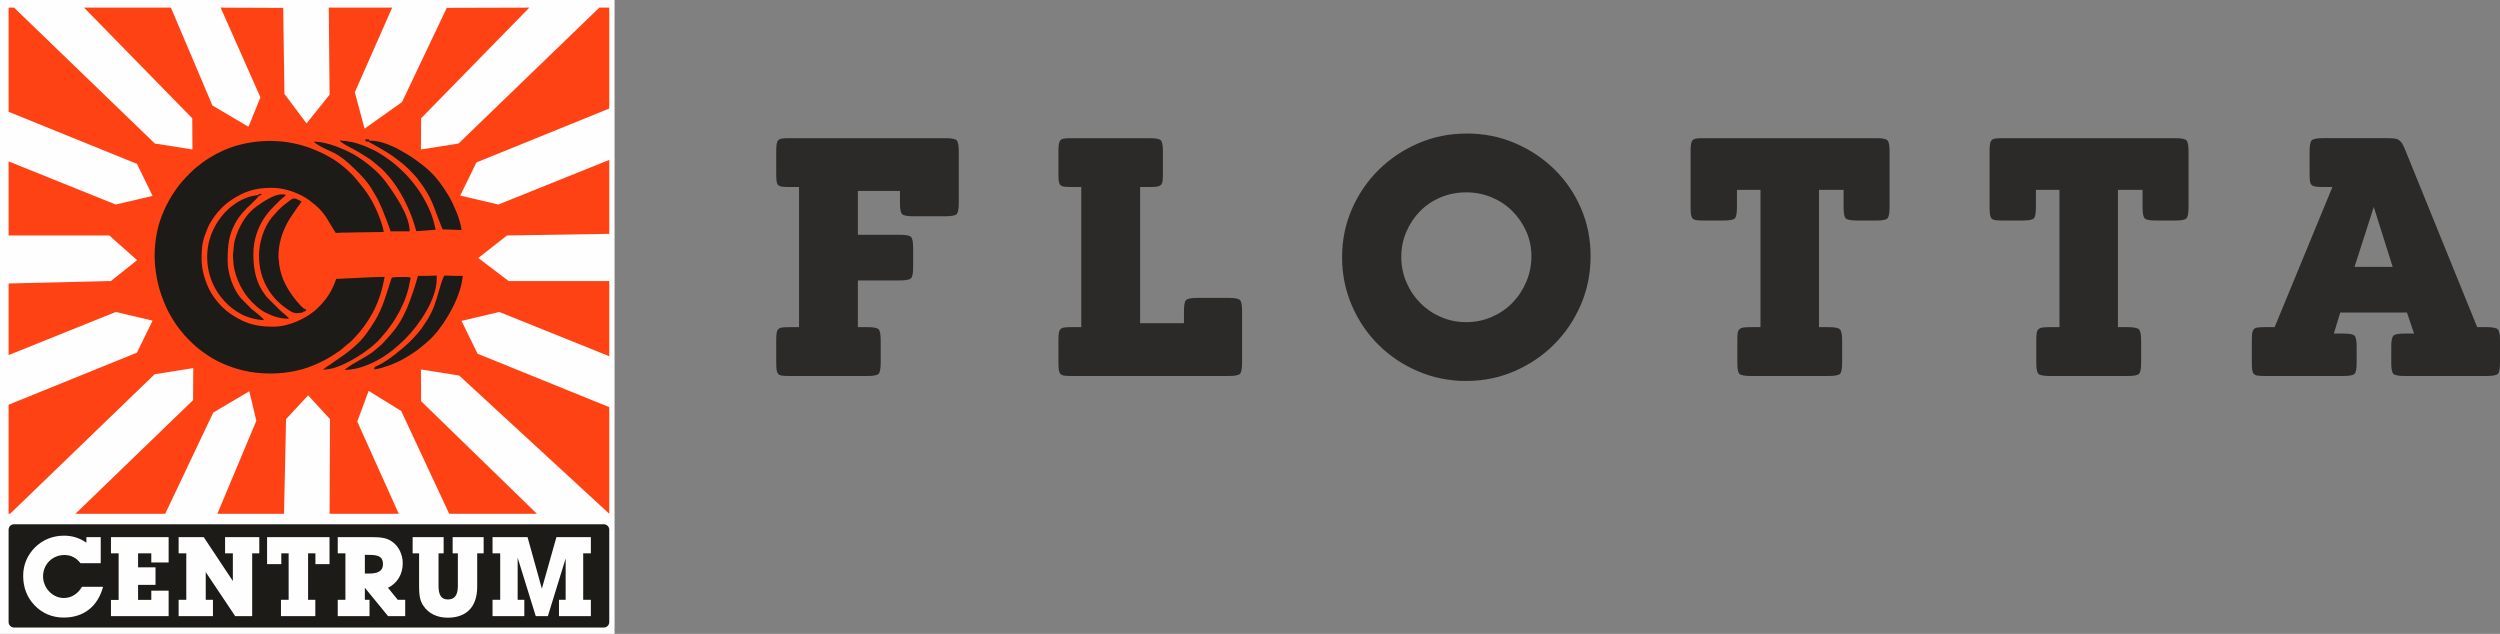 <?xml version="1.0" encoding="UTF-8"?>
<!DOCTYPE svg PUBLIC "-//W3C//DTD SVG 1.1//EN" "http://www.w3.org/Graphics/SVG/1.1/DTD/svg11.dtd">
<!-- Creator: CorelDRAW 2018 (64-Bit) -->
<svg xmlns="http://www.w3.org/2000/svg" xml:space="preserve" width="206.011mm" height="52.235mm" version="1.1" style="shape-rendering:geometricPrecision; text-rendering:geometricPrecision; image-rendering:optimizeQuality; fill-rule:evenodd; clip-rule:evenodd"
viewBox="0 0 20601.14 5223.47"
 xmlns:xlink="http://www.w3.org/1999/xlink">
 <rect x="0" y="0" width="20601.14" height="5223.47" fill="#808080" stroke="none"/>
 <defs>
  <style type="text/css">
   <![CDATA[
    .fil0 {fill:#FEFEFE}
    .fil1 {fill:#1C1B17}
    .fil2 {fill:#FF4213}
    .fil3 {fill:#FEFEFE;fill-rule:nonzero}
    .fil4 {fill:#2B2A29;fill-rule:nonzero}
   ]]>
  </style>
 </defs>
 <g id="Layer_x0020_1">
  <g id="_2736737408224">
   <g>
    <polygon class="fil0" points="-0,0 5064.33,0 5064.33,5223.47 -0,5223.47 "/>
    <path class="fil1" d="M115.54 4320.16l4860.41 0c24.56,0 44.69,20.1 44.69,44.67l0 761.63c0,24.57 -20.13,44.66 -44.69,44.66l-4860.41 0c-24.59,0 -44.69,-20.09 -44.69,-44.66l0 -761.63c0,-24.57 20.1,-44.67 44.69,-44.67z"/>
    <polygon class="fil2" points="70.85,62.76 115.79,62.76 1275.87,1182.6 1585.82,1231.74 1584.33,974.73 692.48,62.76 1408.37,62.76 1750.37,869.05 2047.62,1044.88 2146,801.98 1818.07,62.76 2333.77,65.14 2343.82,773.72 2526.02,1016.84 2715.99,780.65 2709.29,62.76 3231.78,62.76 2923.86,760.53 3004.33,1060.08 3312.79,841.01 3681.61,64.68 4361.96,62.76 3470.11,974.73 3468.62,1231.74 3778.57,1182.6 4938.65,62.76 5020.62,62.76 5020.62,894.26 3926.04,1338.48 3792.62,1611.45 4106.5,1685.52 5020.62,1317.66 5020.62,1926.94 4177.71,1940.34 3941.52,2125.89 4191.12,2315.85 5020.62,2315.86 5020.62,2935.41 4114.24,2570.67 3803.03,2644.11 3935.31,2914.77 5020.62,3355.23 5020.62,4233.66 3783.91,3094.53 3468.62,3044.54 3470.14,3305.98 4424.28,4233.66 3701.72,4233.66 3306.08,3386.55 3037.86,3221.11 2943.97,3473.72 3285.96,4233.66 2715.99,4233.66 2719.35,3453.96 2539.43,3257.65 2357.23,3453.82 2340.48,4233.66 1791.24,4233.66 2112.46,3467.01 2054.32,3224.12 1757.07,3399.95 1361.42,4233.66 621.61,4233.66 1591.01,3297.26 1592.53,3033.36 1274.28,3083.82 83.12,4233.66 70.85,4233.66 70.85,3335.12 1128.35,2905.95 1257.24,2642.23 954,2570.67 70.85,2926.07 70.85,2335.96 913.77,2315.85 1129.84,2143.71 900.35,1940.34 70.85,1940.33 70.85,1330.13 954,1685.52 1257.24,1613.97 1128.35,1350.24 70.85,921.07 "/>
    <path class="fil1" d="M2223.76 3077.89c229.07,0 404.59,-67.25 576.1,-187.57l74.04 -61.85c6.21,-5.76 8.79,-6.41 15.01,-12.17 9.73,-9 17.63,-17.73 27.14,-27.21l51.17 -57.55c40.41,-51.13 55.2,-72.02 88.97,-128.47 93.08,-155.61 108.8,-312.28 113.28,-321.61 -37.16,0 -64.93,2.18 -100.66,2.61l-246.45 11.73c-15.48,2.12 -32.93,1.97 -52.37,1.97 -3.02,6.3 -3.56,12.67 -6.56,20.63 -34.61,91.96 -78.58,155.57 -147.61,222.03 -88.03,84.74 -238.02,151.48 -362.17,151.48 -100.49,0 -182.27,-11.95 -264.53,-53.44 -98.2,-49.52 -158.04,-97.26 -225.05,-188.05 -56.89,-77.07 -102.85,-205.1 -102.85,-313.02 0,-121.47 9.31,-159.77 52.78,-265.23 15.37,-37.29 54.39,-92.1 79.97,-123.88 5.7,-7.08 11.34,-11.11 17.38,-17.96 15.91,-18.06 33.04,-35.65 52.5,-50.77 13.66,-10.61 24.4,-19.73 38.66,-29.28 103.75,-69.42 195.69,-102.72 334.83,-102.72 95.48,0 189.27,30.71 264.45,72.55 36.61,20.37 66.6,44.3 97.8,70.7 86.3,73.01 108.36,140.53 167.68,229.14 14.4,0 27.41,-2.77 46.19,-2.72l149.47 -2.72c68.28,0 128.91,-2.72 198.38,-2.72 0,-32.76 -36.21,-128.12 -49.67,-159.62 -59.34,-138.85 -111.94,-198.17 -198.43,-301.67 -4.4,-5.26 -8.56,-8.82 -13.46,-13.71 -98.04,-97.74 -185.83,-153.76 -319.6,-207.66 -212.74,-85.7 -456.96,-89.39 -676.08,-14.92 -75,25.49 -170.76,76.93 -232.74,123.28 -37.48,28.02 -63.84,47.72 -97.75,81.63 -56.73,56.75 -90.09,90.64 -136.29,159.97 -65.02,97.57 -119.23,213.16 -143.19,332.45 -21.48,106.89 -26.16,214.27 -10.77,323.87 9.9,70.59 22.91,126.52 44.66,191.81l24.61 65.08c19.75,49.71 42.27,91.59 69.6,136.97 7.01,11.64 14.92,24.63 23.22,36.57 33.07,47.51 67.66,91.27 107.78,131.4 45.6,45.62 74.97,72.7 127.03,109.43 44.23,31.21 98.2,64.95 151.41,87.74 61.25,26.24 110.3,43.79 176.86,59.59 61.53,14.6 138.43,23.89 215.26,23.89z"/>
    <path class="fil1" d="M2381.37 2626.67c-3.09,-11.59 -49.79,-48.92 -62.9,-59.39l-113.36 -112.23c-4.34,-5.39 -7.07,-7.63 -11.3,-13.16 -4.01,-5.27 -7.15,-9.65 -11.61,-15.57 -66.69,-88.52 -94.32,-191.64 -94.32,-332.41 0,-118.94 38.06,-217.25 84.76,-290.32 23.92,-37.44 53.19,-71.92 84.41,-103.14 21.62,-21.62 48.67,-50.17 72.29,-69.03 6.25,-5 7.15,-4.93 13.29,-11.17 6.4,-6.52 5.3,-7.78 14.29,-10.18 -7.65,-10.43 -22.08,-8.15 -38.05,-8.15 -60.92,0 -151.25,60.58 -197.24,93.56 -35.62,25.56 -65.36,52.91 -91.61,87.76 -33.42,44.36 -61.52,97.04 -81.79,154.68 -27.69,78.75 -18.83,93.45 -27.27,149.41 -3.72,24.69 1.02,34.37 1.19,55.46 0.84,103.07 58.17,237.51 125.57,314.75 41.3,47.34 87.86,92.06 145.2,121.15 59.06,29.96 120.33,47.98 188.45,47.98z"/>
    <path class="fil1" d="M2131.36 1616.11l-8.05 -8.75c-16.5,3.77 -33.44,4.85 -50.69,9.2 -16.54,4.16 -30.46,8.59 -45.34,14.45 -166.11,65.34 -287.39,232.19 -313.67,403.86 -22.73,148.44 16.48,300.49 109.81,415.98 38.68,47.86 72.82,80.42 124.74,114.43 13.04,8.54 24.13,14.1 37.59,22.2 12.09,7.27 27.19,13.03 41.15,18.64 15.27,6.15 28.94,10.75 44.66,15.13 28.21,7.88 67.71,16.3 103.28,16.3 -4.47,-16.75 -85.19,-78.49 -103.27,-92.42l-84.94 -86.28c-64.65,-72.39 -111.35,-206.75 -110.76,-310.54 0.75,-130.13 7.61,-213.37 70.8,-323.39 10.11,-17.59 27.25,-41.67 40.26,-57.6 7.22,-8.85 14.64,-18.06 22.79,-26.12 4.59,-4.53 7.97,-7.5 12.29,-12.17 12.26,-13.26 3.93,-9.55 23.96,-24.97 5.78,-4.45 7.79,-6.77 12.71,-11.75l61.18 -61.13c5.46,-5.86 6.97,-9.27 11.5,-15.07z"/>
    <path class="fil1" d="M2500.1 2572.31l6.82 -27.18c-21.54,-16.38 -41.78,-39.6 -59.48,-60.64 -6.71,-7.97 -12.15,-14.15 -18.35,-22.43 -65.62,-87.56 -108.81,-161.14 -127.33,-274.93l-7.46 -74.09c-0.37,-22.8 2.54,-53.55 5.38,-73.66 3.64,-25.74 8.11,-45 13.75,-67.79 13.84,-55.93 43.11,-118.7 72.19,-167l66.02 -97.05c7.96,-10.6 29.9,-36.93 33,-48.54 -11.11,-5.88 -23.58,-11.05 -35.35,-16.29 -13.08,-5.81 -26.86,-10.9 -41.59,-3.65 -11.27,5.54 -20.58,13.99 -30.19,21.51 -39.44,30.88 -48.1,35.46 -86.49,73.86l-50.14 55.86c-66.95,82.72 -106.81,208.69 -106.8,317.21 0,135.74 45.85,241.52 104.79,319.22 29.57,38.99 67.12,76.84 107.16,104.84 33.46,23.4 62.26,51.59 108.67,48.99 5.79,-0.33 40.2,-4.13 45.4,-8.24z"/>
    <path class="fil1" d="M3443.94 2273.31c-12.58,54.03 -62.1,200.41 -86.2,256.27 -48.55,112.53 -87.11,172.84 -168.61,260.83 -18.53,20.01 -40.99,47.4 -64.72,65.74 -22.4,17.3 -34.69,32.62 -72.31,58.14 -53.66,36.4 -136,76.1 -187.42,114.26 -8.36,6.21 -18.84,11.67 -24.04,19.44 138.52,0 291.3,-78.99 397.62,-164.95 36.52,-29.52 67.44,-56.94 100.37,-89.88 118.75,-118.76 260.21,-328.56 260.21,-495.39l0 -27.18c-29.12,0 -49.11,2.83 -76.09,2.73 -26.26,-0.1 -52.54,-0.01 -78.81,-0.01z"/>
    <path class="fil1" d="M3590.69 1892.77c-12.55,-53.86 -24.37,-99.16 -43.84,-146.43 -34.16,-82.93 -85.52,-170.39 -141.58,-238.93 -7.13,-8.72 -13.11,-17.48 -20.48,-25.73 -8.3,-9.29 -14.36,-17.31 -23.03,-25.88 -17.09,-16.9 -29.92,-34.22 -48.67,-49.19l-49.32 -45.8c-54.05,-45.79 -135.36,-102.09 -199.95,-131.63 -42.22,-19.3 -54.74,-25.4 -102.58,-41.45 -46.39,-15.56 -71.28,-19.9 -117.39,-26.64 -9.89,-1.45 -35.53,-0.9 -43.97,-4.95 2.25,8.43 2.05,7.11 9.14,12.6 19.99,15.48 53.5,35.23 76.01,46.29 47.58,23.37 110.54,61.81 154,90.6 9.19,6.08 18.22,12.59 27.18,19.02l79.48 67.29c8.79,8.84 15.62,15.67 24.46,24.46l23.06 25.86c15.91,16.34 30.76,35.69 44.2,53.65 81.09,108.41 151.65,256.35 188.58,393.1 5.8,21.49 4.47,15.33 28.79,14.69 12.13,-0.32 32.14,-1.77 45.47,-3.53l90.44 -7.4z"/>
    <path class="fil1" d="M3218.38 1906.36l157.62 0c0,-131.52 -127.15,-313.4 -202.62,-414.37 -57.12,-76.41 -149.85,-151.68 -230,-202.13 -10.37,-6.53 -19.01,-12.66 -30.27,-18.66 -89.76,-47.74 -221.64,-104.19 -327.92,-104.19 6.6,9.01 37.71,28.71 49.02,35.23 51.06,29.42 70.87,34.1 114.96,56.26 31.84,16 50.96,29.06 78.28,49.46 9.16,6.85 15.69,12.96 24.07,19.42 32.29,24.89 127.36,118.9 151.37,147.59 56.97,68.03 61.98,86.88 102.92,155.28 12.81,21.39 17.72,37.79 27.41,56.85 5.56,10.95 8.49,18.47 13.58,29.91 10.19,22.93 66.08,165.73 71.58,189.35z"/>
    <path class="fil1" d="M3035.46 1167.01c16.67,11.84 35.28,19.77 52.6,29.78 8.76,5.06 16.92,9.35 26.21,14.55 10.56,5.9 17.51,10.04 27.48,16.01 33.97,20.37 69.65,40.64 101.5,64.28 62.61,46.48 79.77,57.51 136.15,113.9 34.45,34.46 32.32,34.44 59.8,65.22l52.57 72.46c79.31,118.84 93.41,196.13 142.76,316.58 3.51,8.58 8.82,21.93 13.22,30.26l154.9 5.44c0,-33.59 -28.31,-117.29 -39.58,-145.24l-28.32 -64.1c-5.8,-13.05 -7.67,-18.47 -15.19,-31.01 -6.73,-11.23 -10.29,-21.06 -16.91,-32.02 -24.29,-40.21 -46.77,-76.5 -74.31,-113.23 -43.39,-57.86 -71.85,-88.04 -123.77,-131.7 -5.82,-4.89 -6.77,-6.15 -13.25,-11.22 -44.8,-35 -88.32,-67.26 -137.21,-96.52l-60.58 -34.54c-11.6,-5.85 -17.57,-10.73 -29.84,-16.36 -70.8,-32.55 -133.91,-60.69 -220.75,-60.69 -0.5,0.55 -1.15,1.33 -1.47,1.7l-6.01 6.45z"/>
    <path class="fil1" d="M2664 3047.99c20.35,-4.74 41.18,-3.63 78.84,-13.56 114.12,-30.06 284.92,-136.68 374.31,-226.31l65.53 -75.81c28.12,-37.97 51.11,-66.48 76.34,-108.48l34.58 -60.55c22.06,-44.16 39.98,-82.45 55.57,-129.25 14.82,-44.48 23.77,-84.95 32.46,-130.94 1.76,-9.33 5.01,-13.78 -1.36,-17.56 -6.6,-3.92 -103.74,-3.96 -131.58,-0.93 -19.52,2.12 -21,0.87 -26.11,20.09 -6.54,24.57 -16.32,46.84 -22.65,69.77 -6.89,24.97 -14.7,45.88 -22.66,69.75 -7.55,22.68 -15.42,46.26 -24.11,68.3 -19.48,49.43 -21.54,50.6 -43.5,95.12 -5.5,11.16 -10.18,19.33 -16.44,29.77 -11.83,19.75 -23.56,38.45 -36.8,58.32l-37.97 54.44c-7.42,9.85 -13.25,17.15 -20.17,26.03 -31.45,40.36 -80.08,83.25 -119.22,114.52 -43.03,34.38 -89.37,65 -134.64,96.37 -10.19,7.06 -16.57,12.03 -27.16,19.05 -9.48,6.27 -50.39,31.1 -53.26,41.86z"/>
    <path class="fil1" d="M3088.1 3026.25l1.19 16.3c30.55,0 112.77,-28.86 142.68,-40.76 70.43,-28.02 120.27,-58.59 181,-98.93 39.5,-26.24 58.62,-45.14 91.91,-71.16 17.9,-13.99 57.93,-52.13 71.81,-69.52 9.42,-11.8 15.1,-14.47 32.64,-38.03l48.09 -66.06c3.88,-5.82 5.88,-9.92 9.33,-15.13 55.19,-83.37 108.79,-191.67 132.68,-288.61 3.09,-12.56 5.93,-26.93 7.92,-38.29 2.56,-14.57 3.15,-29.74 6.18,-42.75 -25.37,0 -50.74,-0.05 -76.1,0 -27.79,0.07 -46.85,-2.72 -76.09,-2.72 -19.54,36.94 -30.48,79.49 -43.16,122.64 -28.98,98.55 -40.85,147.47 -93.86,237.73l-48.92 73.39c-33.51,46.62 -96.97,115.35 -140.57,150.25 -7.99,6.39 -12.98,11.98 -21.73,19.03 -45.32,36.5 -64.85,54.16 -118.07,91.21 -22.8,15.88 -66.48,41.04 -93.65,53.11 -10.42,4.63 -7.6,0.1 -13.28,8.3z"/>
    <path class="fil1" d="M3035.46 1167.01l6.01 -6.45c0.32,-0.37 0.97,-1.15 1.47,-1.7l-1.44 -10.85 -32.37 -0.03 5.81 18.91c15.54,-3.59 5.94,-1.27 20.52,0.12z"/>
    <path class="fil1" d="M2500.1 2572.31c5.78,-2.58 10,-4.74 14.64,-7.97 7.46,-5.18 7.68,-4.49 7.95,-16.49 -6.33,-1.48 -7.68,-2.53 -15.77,-2.72l-6.82 27.18z"/>
    <path class="fil1" d="M2123.31 1607.36l8.05 8.75c12.99,-4.4 11.76,-8.51 24.46,-11.47l0 -5.44c-12.02,-2.8 -16.57,-2.79 -32.51,8.16z"/>
    <path class="fil1" d="M3089.29 3042.55l-1.19 -16.3c-2.46,3.65 -1.31,-0.09 -3.58,7.46 -1.21,4.03 -1.49,5.26 -2.02,11.56l6.79 -2.72z"/>
    <path class="fil3" d="M849.34 4835.37l-173.97 0c-34.8,60.44 -88.82,92.49 -150.17,92.49 -89.73,0 -170.31,-80.58 -170.31,-178.55 0,-99.81 77.83,-175.81 175.81,-175.81 54.02,0 97.97,22.89 132.76,67.76l166.66 0 0 -215.18 -118.13 0 0 45.78c-56.76,-39.37 -117.2,-57.69 -184.96,-57.69 -91.56,0 -173.05,32.97 -237.15,95.23 -64.1,63.18 -98.89,144.68 -98.89,235.33 0,96.14 31.13,176.72 92.48,241.73 64.1,67.76 146.5,102.55 241.73,102.55 162.99,0 280.19,-89.73 324.14,-253.64zm397.4 108.05l-108.96 0 0 -123.61 143.75 0 0 -144.67 -143.75 0 0 -115.38 108.96 0 0 75.08 142.84 0 0 -208.76 -475.22 0 0 133.68 63.17 0 0 383.66 -63.17 0 0 133.69 475.22 0 0 -209.69 -142.84 0 0 76zm448.67 -0.91l0 -228 242.64 362.6 140.1 0 0 -517.35 58.6 0 0 -133.68 -282.02 0 0 133.68 64.1 0 0 228 -239.91 -361.68 -206.93 0 0 133.68 63.18 0 0 382.75 -63.18 0 0 134.6 282.93 0 0 -134.6 -59.51 0zm843.31 0l0 -382.75 60.44 0 0 88.82 116.28 0 0 -222.5 -514.59 0 0 222.5 117.2 0 0 -88.82 60.44 0 0 382.75 -63.19 0 0 134.6 282.94 0 0 -134.6 -59.52 0zm467.91 0l0 -98.89 191.37 233.49 141.01 0 0 -134.6 -61.35 0 -80.58 -98.89c76,-36.63 121.78,-111.71 121.78,-201.45 0,-74.17 -33.88,-141.92 -89.73,-180.38 -49.44,-34.8 -108.96,-35.71 -184.05,-35.71l-261.88 0 0 133.68 63.18 0 0 382.75 -63.18 0 0 134.6 261.88 0 0 -134.6 -38.45 0zm0 -216.1l0 -153.83 38.45 0c76.92,0 110.8,17.4 110.8,76 0,55.86 -38.46,77.83 -118.12,77.83l-31.13 0zm766.4 -166.65l0 269.21c0,74.16 -25.64,110.79 -82.41,110.79 -54.03,0 -76.92,-36.63 -76.92,-110.79l0 -269.21 42.12 0 0 -133.68 -255.46 0 0 133.68 53.1 0 0 275.61c0,65.02 6.41,114.46 34.8,155.66 43.03,64.1 112.62,98.89 201.44,98.89 154.75,0 242.65,-89.73 242.65,-254.55l0 -275.61 53.11 0 0 -133.68 -255.47 0 0 133.68 43.04 0zm492.62 35.71l149.25 481.64 99.81 0 146.5 -475.23 0 340.63 -54.94 0 0 134.6 262.79 0 0 -134.6 -63.18 0 0 -382.75 63.18 0 0 -133.68 -283.85 0 -119.95 424.86 -118.12 -424.86 -288.43 0 0 133.68 63.18 0 0 382.75 -63.18 0 0 134.6 261.88 0 0 -134.6 -54.94 0 0 -347.04z"/>
   </g>
   <path class="fil4" d="M7524.76 1781.99c-48.97,0 -79.33,-5.88 -91.09,-17.63 -11.75,-11.76 -17.63,-43.1 -17.63,-94.03l0 -96.96 -346.7 0 0 361.4 343.77 0c50.92,0 82.26,5.88 94.02,17.63 11.75,11.75 17.63,42.11 17.63,91.08l0 158.67c0,48.96 -5.88,79.33 -17.63,91.08 -11.76,11.75 -43.1,17.63 -94.02,17.63l-343.77 0 0 384.9 79.33 0c48.97,0 79.33,5.88 91.08,17.63 11.76,11.75 17.63,42.11 17.63,91.08l0 185.11c0,48.97 -5.87,79.33 -17.63,91.08 -11.75,11.75 -42.11,17.63 -91.08,17.63l-643.46 0c-25.47,0 -45.54,-0.98 -60.23,-2.94 -14.7,-1.96 -25.47,-6.85 -32.32,-14.69 -6.86,-7.83 -11.27,-19.1 -13.23,-33.79 -1.96,-14.69 -2.93,-33.79 -2.93,-57.29l0 -185.11c0,-25.46 0.97,-45.05 2.93,-58.76 1.96,-13.71 6.37,-24.49 13.23,-32.32 6.85,-7.84 17.62,-12.73 32.32,-14.69 14.69,-1.96 34.76,-2.94 60.23,-2.94l79.33 0 0 -1154.71 -79.33 0c-25.47,0 -45.54,-0.97 -60.23,-2.93 -14.7,-1.96 -25.47,-6.37 -32.32,-13.23 -6.86,-6.85 -11.27,-17.62 -13.23,-32.32 -1.96,-14.69 -2.93,-34.76 -2.93,-60.23l0 -185.1c0,-23.51 0.97,-42.61 2.93,-57.3 1.96,-14.69 6.37,-25.95 13.23,-33.79 6.85,-7.83 17.62,-12.73 32.32,-14.69 14.69,-1.96 34.76,-2.94 60.23,-2.94l1283.98 0c50.93,0 82.27,5.88 94.02,17.63 11.76,11.76 17.63,42.12 17.63,91.09l0 423.09c0,50.93 -5.87,82.27 -17.63,94.03 -11.75,11.75 -43.09,17.63 -94.02,17.63l-264.43 0zm1306.02 1316.3c-25.47,0 -45.54,-0.98 -60.23,-2.94 -14.7,-1.96 -25.47,-6.85 -32.32,-14.69 -6.86,-7.83 -11.27,-19.1 -13.23,-33.79 -1.96,-14.69 -2.93,-33.79 -2.93,-57.29l0 -185.11c0,-25.46 0.97,-45.05 2.93,-58.76 1.96,-13.71 6.37,-24.49 13.23,-32.32 6.85,-7.84 17.62,-12.73 32.32,-14.69 14.69,-1.96 34.76,-2.94 60.23,-2.94l79.33 0 0 -1154.71 -79.33 0c-25.47,0 -45.54,-0.97 -60.23,-2.93 -14.7,-1.96 -25.47,-6.37 -32.32,-13.23 -6.86,-6.85 -11.27,-17.62 -13.23,-32.32 -1.96,-14.69 -2.93,-34.76 -2.93,-60.23l0 -185.1c0,-23.51 0.97,-42.61 2.93,-57.3 1.96,-14.69 6.37,-25.95 13.23,-33.79 6.85,-7.83 17.62,-12.73 32.32,-14.69 14.69,-1.96 34.76,-2.94 60.23,-2.94l643.46 0c48.97,0 79.33,5.88 91.08,17.63 11.76,11.76 17.63,42.12 17.63,91.09l0 185.1c0,25.47 -0.98,45.54 -2.94,60.23 -1.95,14.7 -6.85,25.47 -14.69,32.32 -7.83,6.86 -19.1,11.27 -33.79,13.23 -14.69,1.96 -33.79,2.93 -57.29,2.93l-79.33 0 0 1122.39 361.39 0 0 -99.9c0,-48.97 5.88,-79.33 17.63,-91.08 11.76,-11.76 42.12,-17.63 91.09,-17.63l261.5 0c48.97,0 79.33,5.87 91.08,17.63 11.75,11.75 17.63,42.11 17.63,91.08l0 426.04c0,48.97 -5.88,79.33 -17.63,91.08 -11.75,11.75 -42.11,17.63 -91.08,17.63l-1295.74 0zm4276.52 -987.23c0,142.99 -26.94,276.68 -80.8,401.06 -53.87,124.39 -127.32,233.1 -220.37,326.14 -93.04,93.04 -201.75,166.5 -326.13,220.36 -124.39,53.87 -257.1,80.8 -398.13,80.8 -139.07,0 -270.8,-26.44 -395.18,-79.33 -124.39,-52.88 -233.1,-125.36 -326.14,-217.42 -93.04,-92.06 -166.5,-200.29 -220.36,-324.67 -53.87,-124.38 -80.8,-257.09 -80.8,-398.12 0,-141.04 26.93,-273.25 80.8,-396.66 53.86,-123.4 127.32,-231.14 220.36,-323.2 93.04,-92.06 201.75,-165.03 326.14,-218.89 124.38,-53.87 258.07,-80.8 401.06,-80.8 141.03,0 273.25,26.44 396.65,79.33 123.41,52.89 231.63,124.87 324.67,215.95 93.04,91.09 166.01,197.84 218.9,320.27 52.88,122.42 79.33,254.15 79.33,395.18zm-487.74 0c0,-72.47 -14.2,-140.54 -42.6,-204.2 -28.41,-63.66 -66.6,-119.49 -114.59,-167.48 -47.99,-47.99 -104.8,-85.7 -170.42,-113.12 -65.62,-27.42 -135.64,-41.13 -210.08,-41.13 -74.43,0 -144.46,13.71 -210.08,41.13 -65.62,27.42 -122.42,65.62 -170.41,114.59 -47.99,48.97 -85.7,105.78 -113.12,170.42 -27.43,64.64 -41.14,133.19 -41.14,205.67 0,74.43 14.2,144.46 42.61,210.08 28.4,65.62 67.09,122.91 116.06,171.88 48.96,48.97 105.77,87.17 170.41,114.59 64.64,27.42 133.2,41.13 205.67,41.13 74.44,0 144.46,-14.2 210.08,-42.6 65.62,-28.4 122.43,-67.09 170.42,-116.06 47.99,-48.97 86.18,-106.75 114.59,-173.35 28.4,-66.6 42.6,-137.11 42.6,-211.55zm2684.03 -293.82c-50.93,0 -82.27,-5.87 -94.03,-17.63 -11.75,-11.75 -17.63,-43.09 -17.63,-94.02l0 -141.03 -202.73 0 0 1131.2 79.33 0c48.97,0 79.82,5.88 92.55,17.63 12.74,11.75 19.1,42.11 19.1,91.08l0 185.11c0,48.97 -5.87,79.33 -17.63,91.08 -11.75,11.75 -43.09,17.63 -94.02,17.63l-640.52 0c-50.93,0 -82.27,-5.88 -94.02,-17.63 -11.76,-11.75 -17.63,-42.11 -17.63,-91.08l0 -185.11c0,-25.46 0.98,-45.05 2.94,-58.76 1.95,-13.71 6.85,-24.49 14.69,-32.32 7.83,-7.84 19.09,-12.73 33.79,-14.69 14.69,-1.96 34.76,-2.94 60.23,-2.94l79.33 0 0 -1131.2 -193.92 0 0 141.03c0,50.93 -5.88,82.27 -17.63,94.02 -11.75,11.76 -43.09,17.63 -94.02,17.63l-161.6 0c-25.47,0 -45.54,-0.98 -60.23,-2.93 -14.7,-1.96 -25.47,-6.86 -32.32,-14.7 -6.86,-7.83 -11.27,-19.09 -13.23,-33.78 -1.96,-14.7 -2.93,-34.77 -2.93,-60.24l0 -458.35c0,-23.51 0.97,-42.61 2.93,-57.3 1.96,-14.69 6.37,-25.95 13.23,-33.79 6.85,-7.83 17.62,-12.73 32.32,-14.69 14.69,-1.96 34.76,-2.94 60.23,-2.94l1422.08 0c48.97,0 79.33,5.88 91.08,17.63 11.75,11.76 17.63,42.12 17.63,91.09l0 458.35c0,50.93 -5.88,82.27 -17.63,94.02 -11.75,11.76 -42.11,17.63 -91.08,17.63l-158.66 0zm2463.67 0c-50.93,0 -82.27,-5.87 -94.03,-17.63 -11.75,-11.75 -17.63,-43.09 -17.63,-94.02l0 -141.03 -202.73 0 0 1131.2 79.33 0c48.97,0 79.82,5.88 92.55,17.63 12.74,11.75 19.1,42.11 19.1,91.08l0 185.11c0,48.97 -5.87,79.33 -17.63,91.08 -11.75,11.75 -43.09,17.63 -94.02,17.63l-640.52 0c-50.93,0 -82.27,-5.88 -94.02,-17.63 -11.76,-11.75 -17.63,-42.11 -17.63,-91.08l0 -185.11c0,-25.46 0.98,-45.05 2.94,-58.76 1.95,-13.71 6.85,-24.49 14.69,-32.32 7.83,-7.84 19.09,-12.73 33.79,-14.69 14.69,-1.96 34.76,-2.94 60.23,-2.94l79.33 0 0 -1131.2 -193.92 0 0 141.03c0,50.93 -5.88,82.27 -17.63,94.02 -11.75,11.76 -43.09,17.63 -94.02,17.63l-161.6 0c-25.47,0 -45.54,-0.98 -60.23,-2.93 -14.7,-1.96 -25.47,-6.86 -32.32,-14.7 -6.86,-7.83 -11.27,-19.09 -13.23,-33.78 -1.96,-14.7 -2.93,-34.77 -2.93,-60.24l0 -458.35c0,-23.51 0.97,-42.61 2.93,-57.3 1.96,-14.69 6.37,-25.95 13.23,-33.79 6.85,-7.83 17.62,-12.73 32.32,-14.69 14.69,-1.96 34.76,-2.94 60.23,-2.94l1422.08 0c48.97,0 79.33,5.88 91.08,17.63 11.75,11.76 17.63,42.12 17.63,91.09l0 458.35c0,50.93 -5.88,82.27 -17.63,94.02 -11.75,11.76 -42.11,17.63 -91.08,17.63l-158.66 0zm2046.44 1281.05c-48.97,0 -79.33,-5.88 -91.09,-17.63 -11.75,-11.75 -17.63,-42.11 -17.63,-91.08l0 -129.28c0,-50.93 5.88,-82.27 17.63,-94.02 11.76,-11.76 42.12,-17.63 91.09,-17.63l79.33 0 -58.77 -173.36 -549.44 0 -52.88 173.36 79.33 0c48.97,0 79.33,5.87 91.08,17.63 11.75,11.75 17.63,43.09 17.63,94.02l0 129.28c0,48.97 -5.88,79.33 -17.63,91.08 -11.75,11.75 -42.11,17.63 -91.08,17.63l-646.4 0c-25.47,0 -45.54,-0.98 -60.23,-2.94 -14.7,-1.96 -25.47,-6.85 -32.32,-14.69 -6.86,-7.83 -11.27,-19.1 -13.23,-33.79 -1.96,-14.69 -2.93,-33.79 -2.93,-57.29l0 -185.11c0,-25.46 0.97,-45.05 2.93,-58.76 1.96,-13.71 6.37,-24.49 13.23,-32.32 6.85,-7.84 17.62,-12.73 32.32,-14.69 14.69,-1.96 34.76,-2.94 60.23,-2.94l79.33 0 475.98 -1154.71 -76.39 0c-25.46,0 -45.54,-0.97 -60.23,-2.93 -14.69,-1.96 -25.96,-6.37 -33.79,-13.23 -7.84,-6.85 -12.73,-17.62 -14.69,-32.32 -1.96,-14.69 -2.94,-34.76 -2.94,-60.23l0 -185.1c0,-48.97 5.88,-79.33 17.63,-91.09 11.75,-11.75 43.09,-17.63 94.02,-17.63l528.87 0c23.51,0 43.1,0.98 58.77,2.94 15.67,1.96 28.89,6.86 39.66,14.69 10.78,7.84 19.59,18.12 26.45,30.85 6.85,12.74 15.18,30.85 24.97,54.36l590.58 1454.4 76.39 0c48.97,0 79.82,5.88 92.55,17.63 12.73,11.75 19.1,42.11 19.1,91.08l0 185.11c0,48.97 -5.88,79.33 -17.63,91.08 -11.75,11.75 -43.09,17.63 -94.02,17.63l-675.78 0zm-252.69 -1392.7l-158.66 493.62 314.39 0 -155.73 -493.62z"/>
  </g>
 </g>
</svg>
